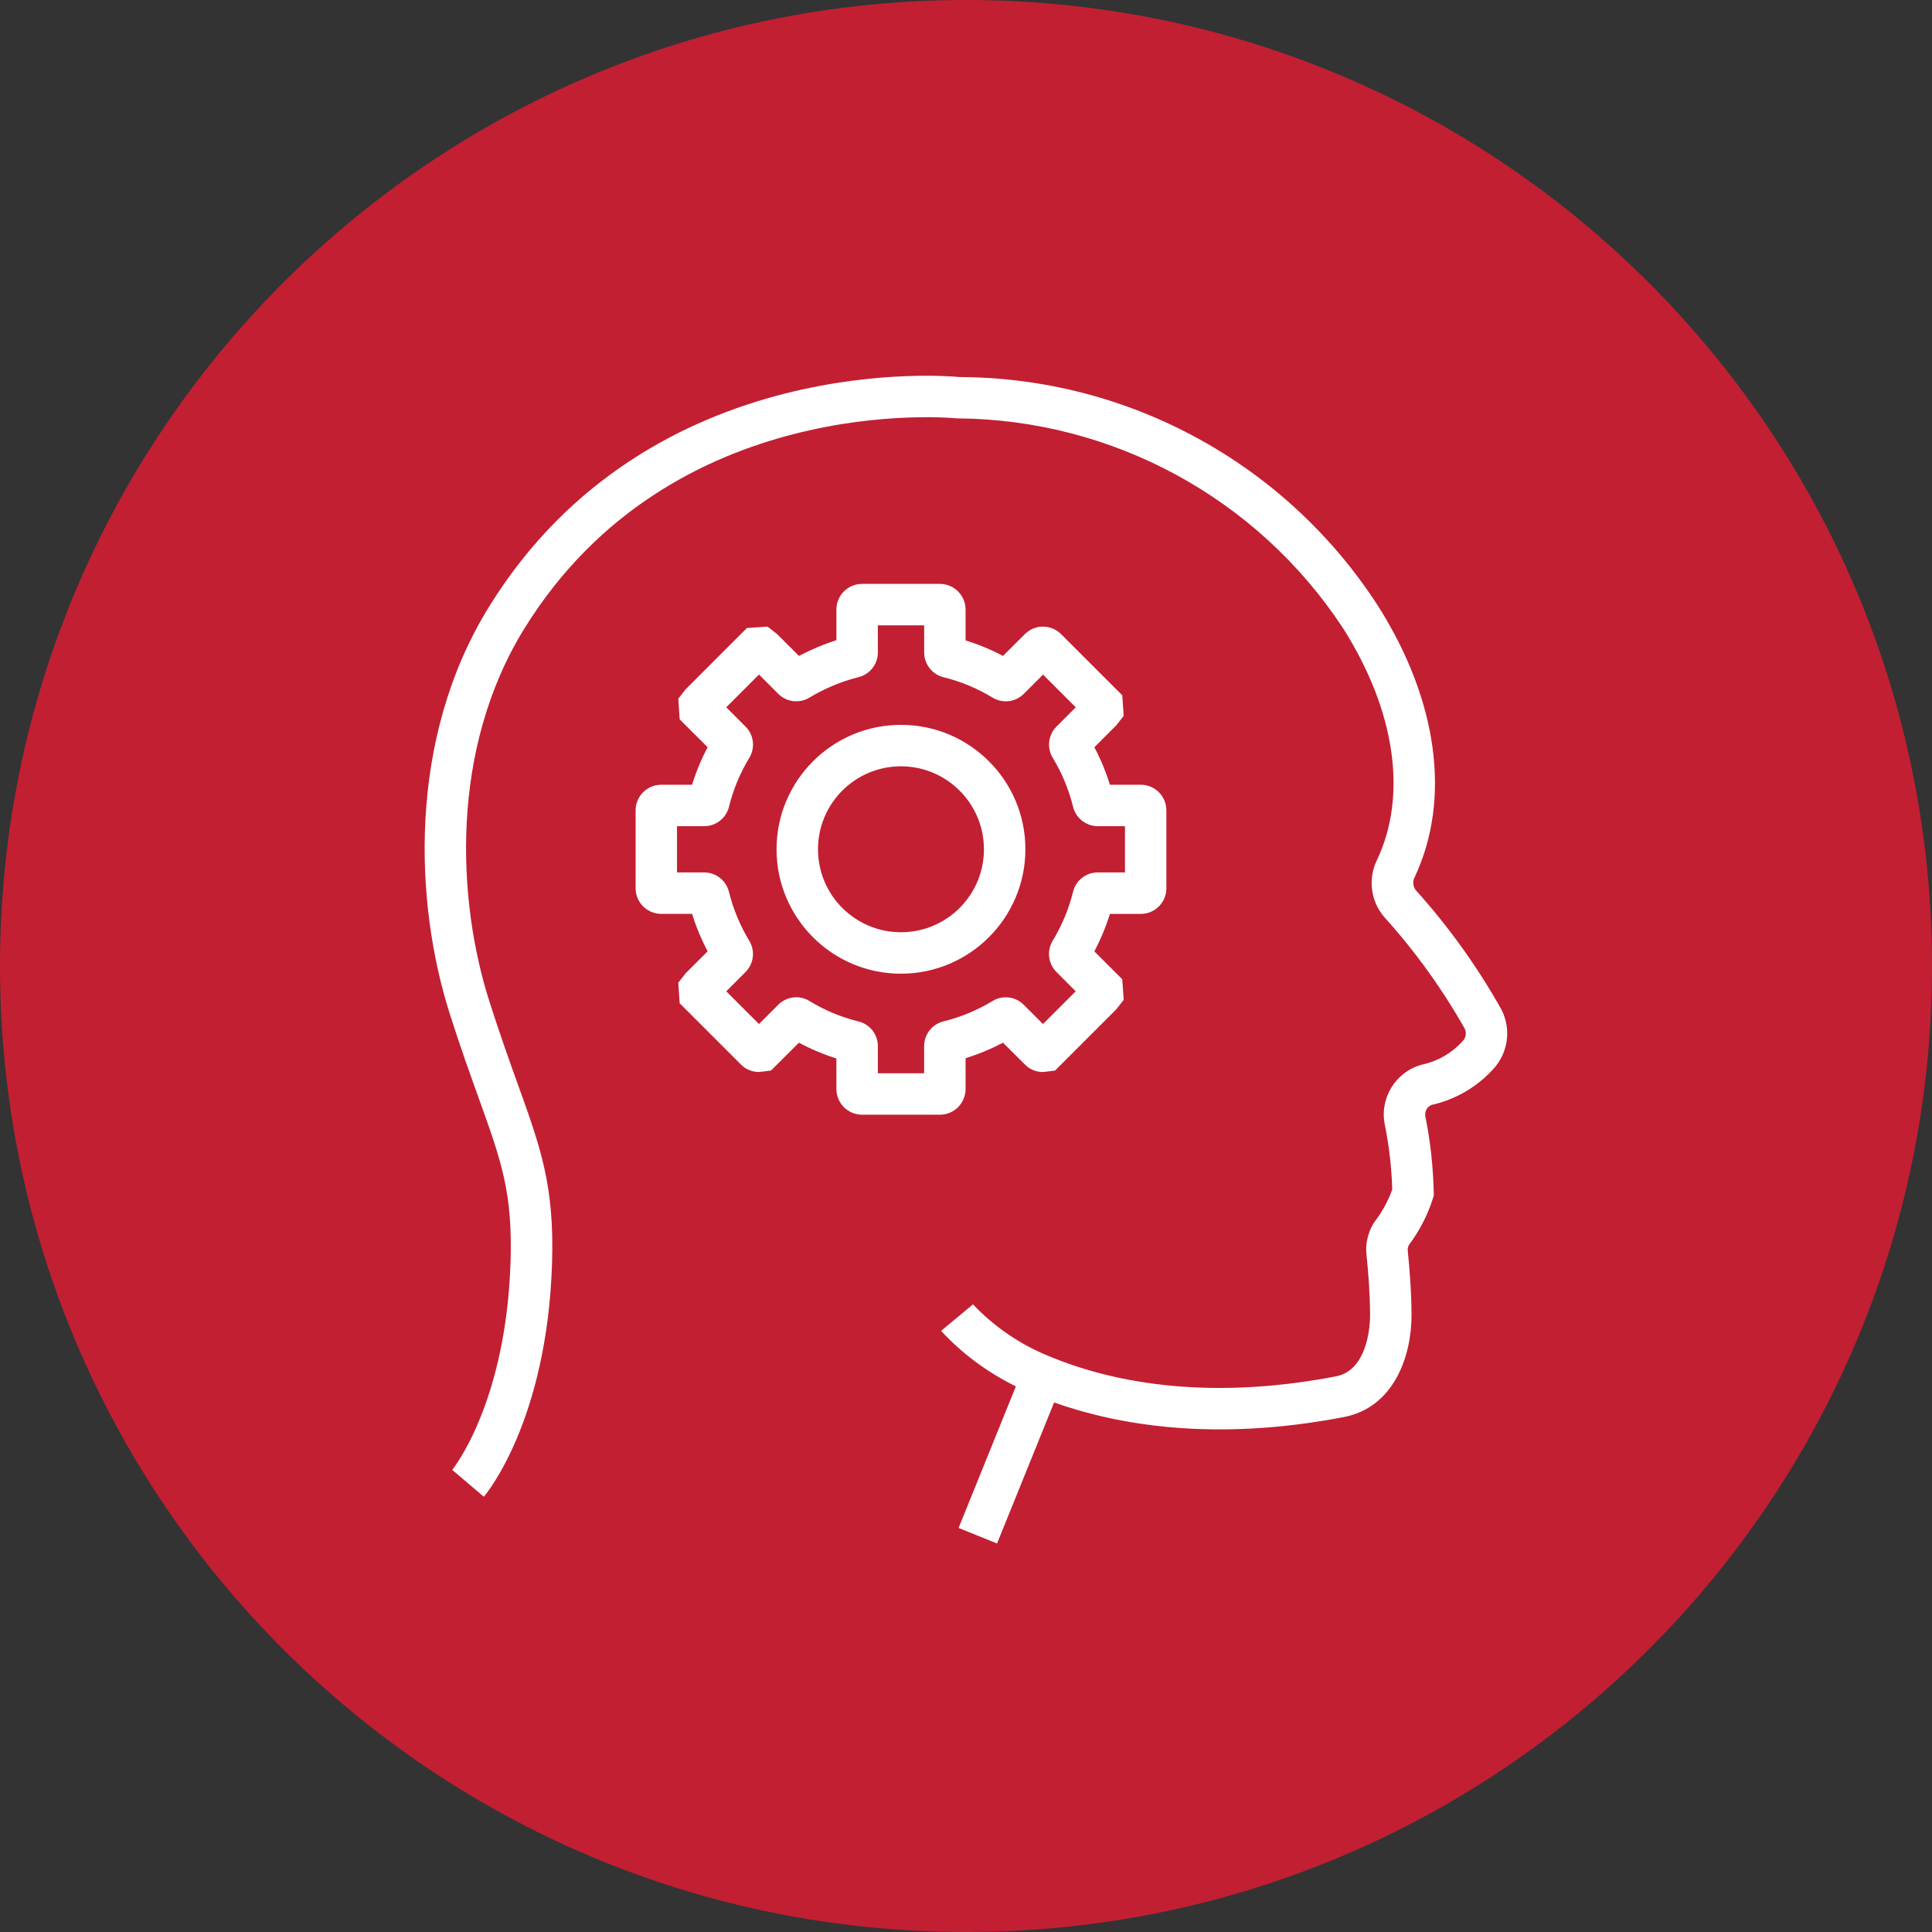 <?xml version="1.0" encoding="UTF-8"?>
<svg id="uuid-40c5b16a-81a9-41f4-a4ea-c97e61013ffd" data-name="Layer_1" xmlns="http://www.w3.org/2000/svg" viewBox="0 0 147 147">
  <rect x="0" y="0" width="147" height="147" fill="#333333" stroke="none"/>
  <defs>
    <style>
      .uuid-e5898f48-f8d9-4369-97b6-c5a6d5a60b45 {
        fill: #c21f33;
      }

      .uuid-3c0b3efe-4a33-4ae2-ae03-4eed22a5daee {
        fill: #fff;
      }
    </style>
  </defs>
  <path id="uuid-2078f7e3-587c-42c8-901c-1540266930a8" data-name="Path_111" class="uuid-e5898f48-f8d9-4369-97b6-c5a6d5a60b45" d="M147,73.5c0,40.593-32.907,73.5-73.5,73.5S0,114.093,0,73.5,32.907,0,73.5,0s73.5,32.907,73.5,73.5"/>
  <path class="uuid-3c0b3efe-4a33-4ae2-ae03-4eed22a5daee" d="M108.455,84.962c.38,1.893.591,3.817.632,5.747l.009.261-.081.249c-.401,1.245-1.004,2.416-1.784,3.466-.101.146-.144.324-.118.5.125,1.22.28,3.057.286,4.859.009,3.129-1.332,7.042-5.152,7.776-9.903,1.907-17.265.584-22.043-1.111l-4.342,10.73-2.925-1.183,4.358-10.77c-2.134-1.052-4.072-2.468-5.689-4.225l2.425-2.015c1.652,1.739,3.661,3.099,5.89,3.985,4.268,1.765,11.5,3.462,21.732,1.491,2.534-.486,2.6-4.243,2.593-4.67-.006-1.672-.149-3.393-.271-4.542-.113-.991.166-1.987.778-2.774.498-.682.895-1.433,1.178-2.23-.046-1.646-.233-3.286-.56-4.9-.431-2.054.829-4.085,2.861-4.61,1.192-.263,2.27-.895,3.082-1.806.227-.249.281-.61.137-.915-1.722-3.046-3.775-5.894-6.12-8.491-1.049-1.215-1.265-2.942-.546-4.378,2.322-4.94,1.37-11.369-2.615-17.635-6.5-9.871-17.497-15.85-29.316-15.938h-.023c-.389-.031-21.716-2.132-32.926,15.979-5.706,9.218-5.121,20.708-2.668,28.388.819,2.562,1.547,4.592,2.173,6.329,1.734,4.816,2.78,7.723,2.593,13.6-.383,11.97-4.993,17.523-5.189,17.754l-.005-.003-2.4-2.042c.034-.044,4.094-5.043,4.436-15.811.168-5.277-.691-7.667-2.406-12.433-.635-1.765-1.379-3.826-2.21-6.435-2.669-8.353-3.282-20.876,2.987-31.006,12.278-19.836,35.545-17.492,35.781-17.464h.059c12.848.059,24.798,6.598,31.775,17.386,4.573,7.194,5.6,14.728,2.808,20.664-.166.306-.143.679.059.962,2.514,2.789,4.71,5.849,6.547,9.124.749,1.469.515,3.248-.588,4.473-1.251,1.398-2.909,2.368-4.741,2.774-.347.148-.541.521-.461.89ZM71.519,84.814h-5.934c-1.075-.003-1.945-.874-1.946-1.949v-2.331c-.986-.309-1.941-.711-2.852-1.2l-2.125,2.121-.915.109c-.518.001-1.016-.206-1.379-.576l-4.654-4.651-.106-1.569.57-.722,1.665-1.665c-.484-.909-.881-1.863-1.183-2.848h-2.353c-1.075-.003-1.945-.874-1.946-1.949v-5.929c.002-1.074.872-1.944,1.946-1.946h2.35c.305-.986.702-1.942,1.186-2.854l-2.129-2.123-.106-1.569.57-.725,4.654-4.657,1.569-.106.725.57,1.665,1.662c.912-.483,1.865-.884,2.848-1.2v-2.332c.001-1.075.871-1.946,1.946-1.949h5.933c1.076.002,1.947.873,1.949,1.949v2.35c.984.305,1.938.701,2.848,1.183l1.665-1.662c.76-.759,1.992-.759,2.752,0l4.657,4.654.109,1.569-.57.725-1.661,1.661c.481.912.877,1.867,1.183,2.852h2.347c1.076,0,1.948.872,1.949,1.948v5.933c-.001,1.076-.873,1.948-1.949,1.949h-2.347c-.306.984-.703,1.938-1.186,2.848l2.126,2.126.109,1.569-.57.722-4.653,4.653-.912.112h-.006c-.517.002-1.013-.205-1.376-.573l-1.666-1.659c-.911.48-1.865.875-2.848,1.18v2.35c-.002,1.076-.873,1.947-1.949,1.949ZM71.796,77.711c1.312-.325,2.567-.846,3.723-1.547.762-.466,1.743-.347,2.372.286l1.466,1.466,2.49-2.49-1.465-1.471c-.631-.631-.75-1.612-.286-2.375.701-1.157,1.224-2.413,1.55-3.726.21-.867.988-1.476,1.88-1.472h2.07v-3.521h-2.07c-.894-.001-1.67-.613-1.88-1.482-.324-1.311-.846-2.566-1.547-3.72-.463-.763-.345-1.744.286-2.375l1.466-1.466-2.49-2.49-1.466,1.466c-.631.633-1.613.75-2.375.283-1.156-.701-2.411-1.222-3.723-1.547-.867-.211-1.478-.987-1.479-1.88v-2.07h-3.525v2.061c.003.907-.625,1.693-1.51,1.89-1.302.334-2.549.856-3.7,1.55-.767.462-1.75.338-2.378-.3l-1.457-1.457-2.49,2.49,1.468,1.47c.63.629.75,1.607.29,2.369-.703,1.157-1.225,2.415-1.55,3.729-.212.867-.988,1.477-1.88,1.479h-2.075v3.521h2.073c.888.001,1.661.605,1.877,1.466.325,1.317.848,2.576,1.55,3.736.462.762.344,1.74-.285,2.371l-1.467,1.47,2.49,2.49,1.466-1.466c.628-.632,1.607-.752,2.369-.29,1.146.704,2.394,1.227,3.7,1.55.884.198,1.513.984,1.51,1.89l-.001,2.062h3.521v-2.07c0-.894.613-1.671,1.482-1.88ZM78.019,64.619c-.005,5.226-4.241,9.461-9.467,9.467-5.228,0-9.467-4.239-9.467-9.467s4.239-9.467,9.467-9.467,9.467,4.239,9.467,9.467ZM74.865,64.619c-.004-3.485-2.828-6.309-6.313-6.313-3.487,0-6.313,2.826-6.313,6.313s2.826,6.313,6.313,6.313,6.313-2.826,6.313-6.313Z"/>
</svg>